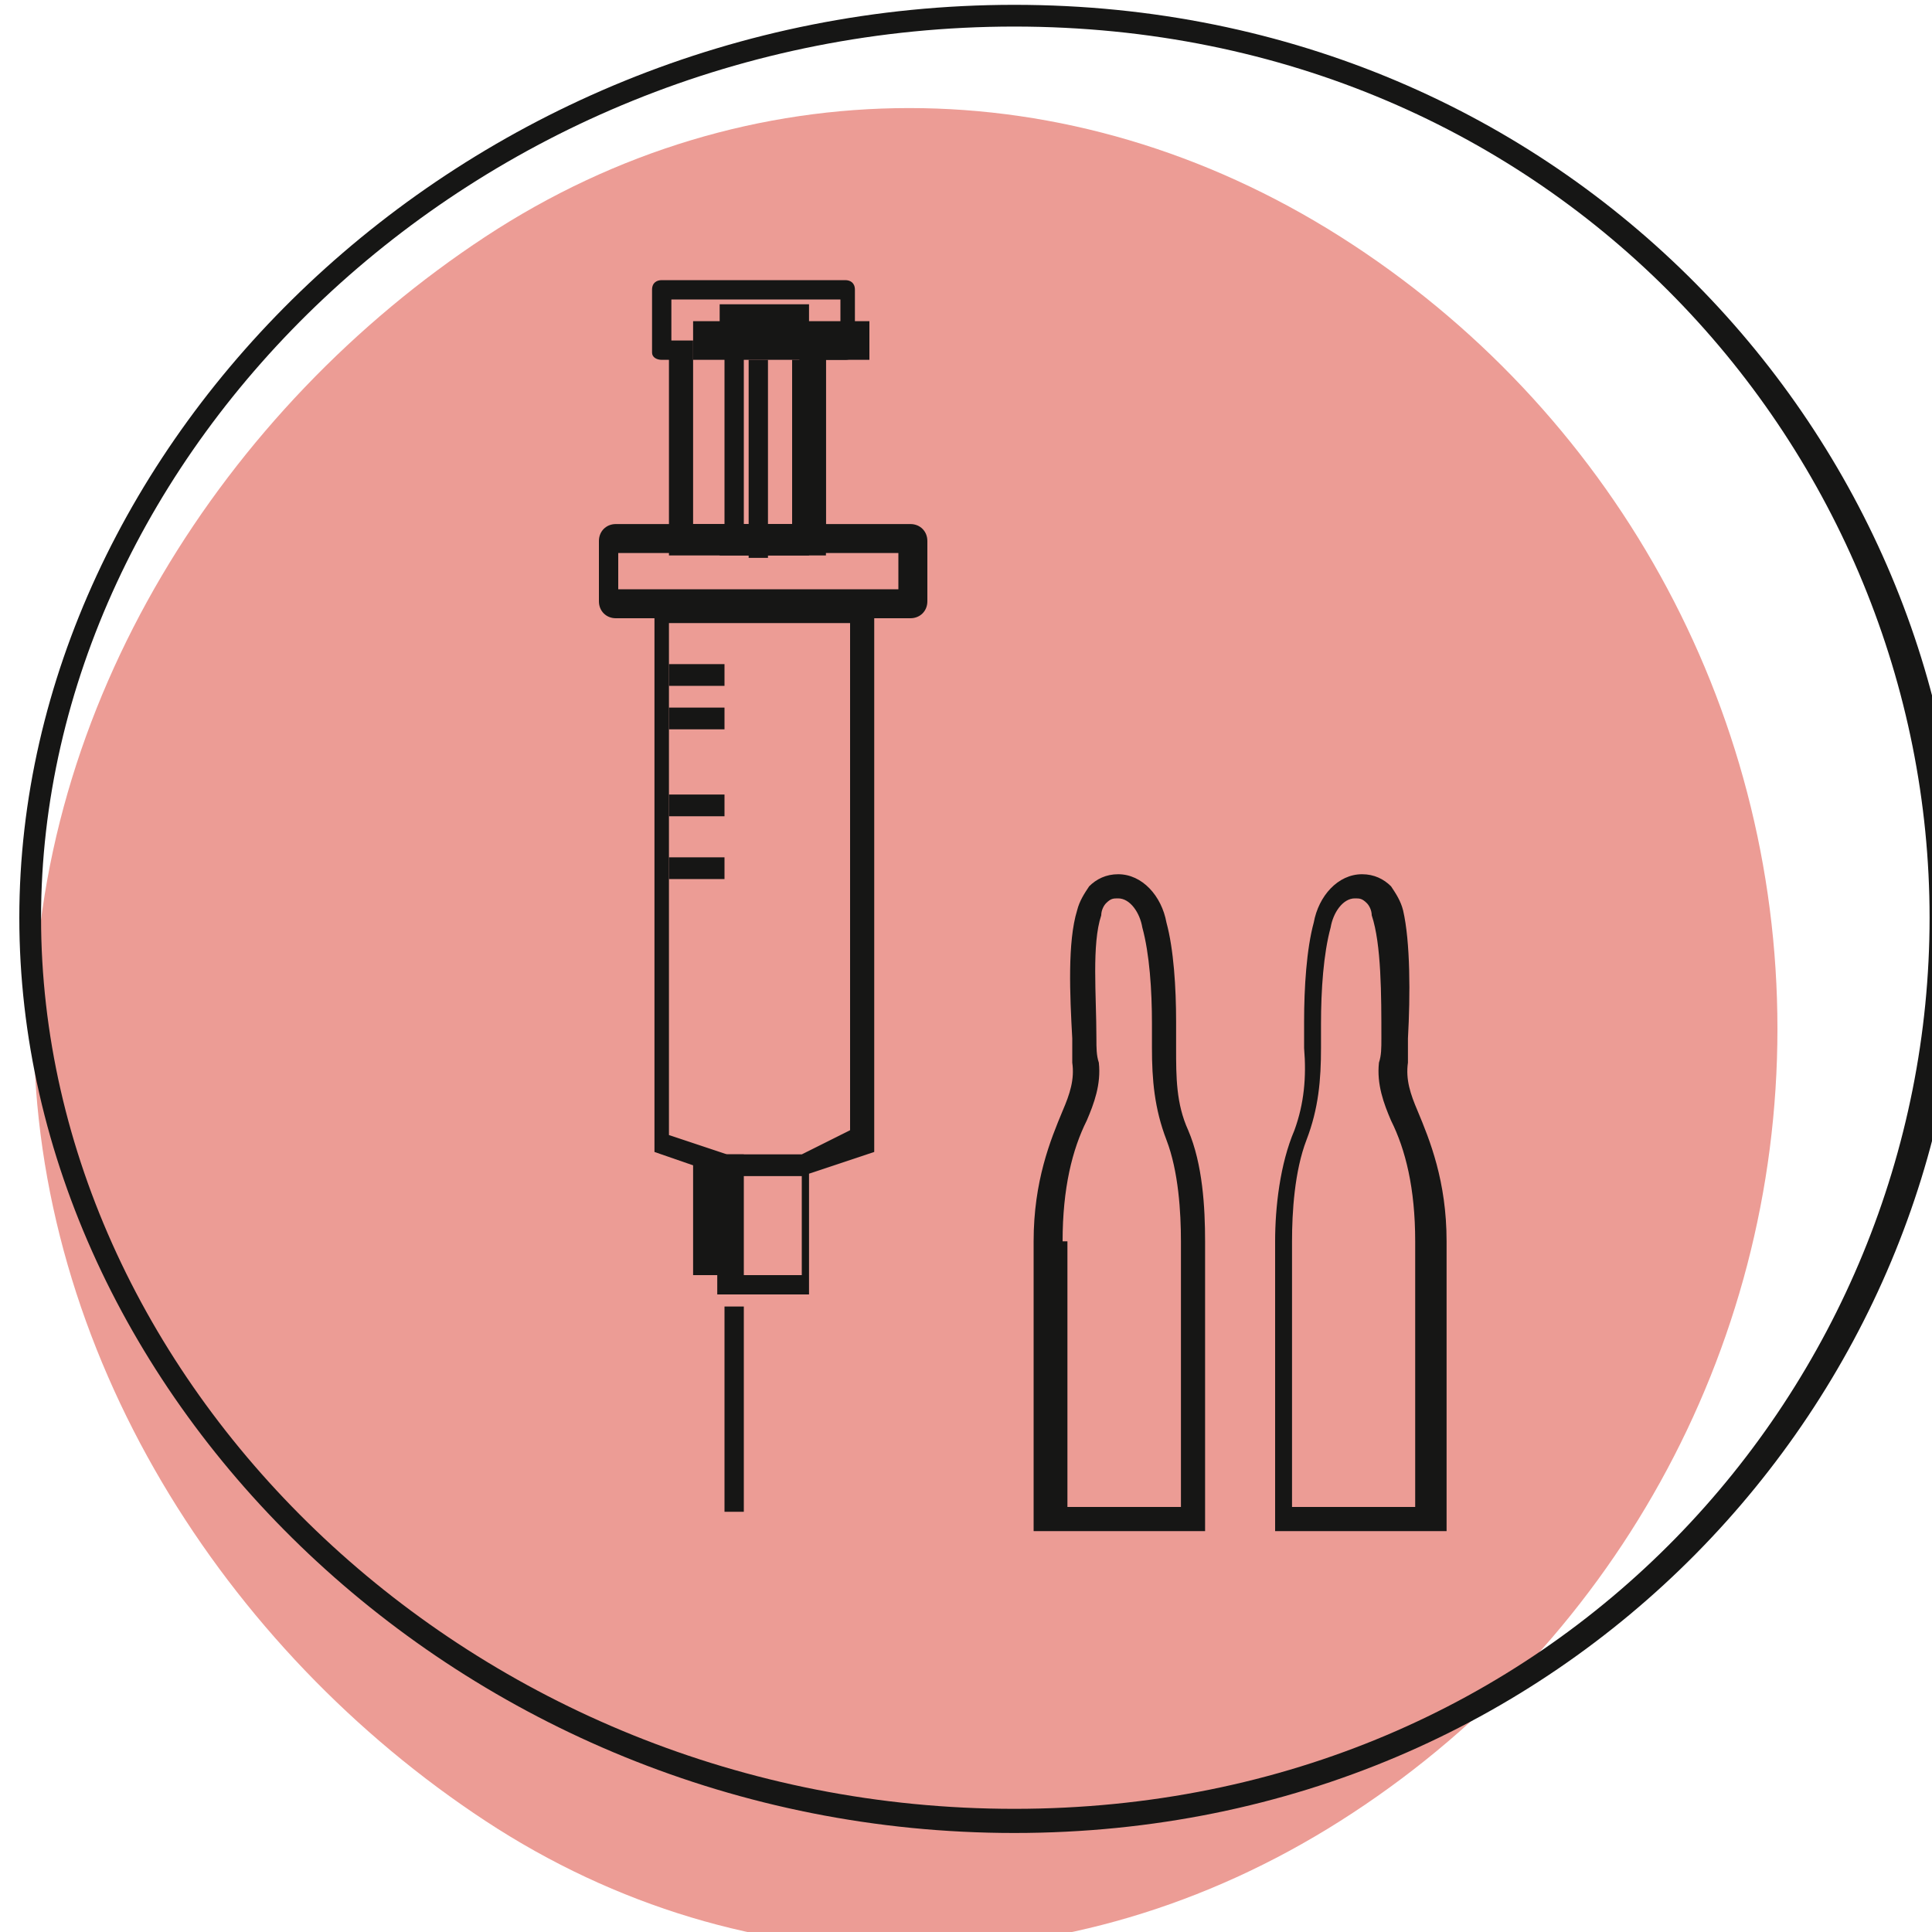 <svg xmlns="http://www.w3.org/2000/svg" width="800pt" height="800pt" viewBox="0 0 800 800" version="1.1">
  <defs/>
  <path fill-rule="evenodd" fill="#ec9c95" d="M736,426 C736,560 667,683 555,754 C443,825 309,825 201,754 C93,683 14,560 14,426 C14,292 93,169 201,98 C309,27 443,27 555,98 C667,169 736,292 736,426 Z"/>
  <path fill-rule="evenodd" fill="#161615" d="M420,759 C190,759 8,577 8,380 C8,184 190,2 420,2 C650,2 812,184 812,380 C812,577 650,759 420,759 Z M420,11 C195,11 17,188 17,380 C17,573 195,749 420,749 C645,749 799,573 799,380 C799,188 645,11 420,11"/>
  <path fill-rule="evenodd" fill="#161615" d="M428,634 L428,514 C428,489 435,472 440,460 C443,453 445,447 444,440 C444,437 444,434 444,430 C443,412 442,390 446,377 C447,373 449,370 451,367 C454,364 458,362 463,362 C473,362 481,371 483,382 C486,393 487,409 487,423 C487,427 487,430 487,434 C487,446 487,457 492,468 C498,482 499,500 499,514 L499,634 Z M442,624 L489,624 L489,514 C489,502 488,485 483,472 C478,459 477,447 477,434 C477,431 477,427 477,424 C477,410 476,395 473,384 C472,378 468,372 463,372 C461,372 460,372 458,374 C457,375 456,377 456,379 C452,391 454,412 454,430 C454,434 454,437 455,440 C456,449 453,457 450,464 C444,476 440,492 440,514 L442,514 L442,624 Z"/>
  <path fill-rule="evenodd" fill="#161615" d="M597,634 L528,634 L528,514 C528,500 530,482 536,468 C540,457 541,446 540,434 C540,430 540,427 540,423 C540,409 541,393 544,382 C546,371 554,362 564,362 C569,362 573,364 576,367 C578,370 580,373 581,377 C584,390 584,412 583,430 C583,434 583,437 583,440 C582,447 584,453 587,460 C592,472 599,489 599,514 L599,634 Z M539,624 L586,624 L586,514 C586,492 582,476 576,464 C573,457 570,449 571,440 C572,437 572,434 572,430 C572,412 572,391 568,379 C568,377 567,375 566,374 C564,372 563,372 561,372 C556,372 552,378 551,384 C548,395 547,410 547,424 C547,427 547,431 547,434 C547,447 546,459 541,472 C536,485 535,502 535,514 L535,624 Z"/>
  <path fill-rule="evenodd" fill="#161615" d="M287,233 L287,217 L335,217 L335,149 L287,149 L287,133 L360,133 L360,149 L342,149 L342,217 L377,217 C381,217 384,220 384,224 L384,249 C384,253 381,256 377,256 L362,256 L362,477 L335,486 L335,536 L297,536 L297,486 L271,477 L271,256 L255,256 C251,256 248,253 248,249 L248,224 C248,220 251,217 255,217 L287,217 Z M352,468 L352,258 L277,258 L277,470 L301,478 L332,478 L352,468 Z M335,230 L335,223 L298,223 L298,230 Z M335,133 L335,126 L298,126 L298,133 Z M372,244 L372,229 L256,229 L256,244 Z M298,528 L332,528 L332,487 L301,487 Z"/>
  <path fill-rule="evenodd" fill="#161615" d="M292,284 L277,284 L277,275 L300,275 L300,284 Z M300,302 L277,302 L277,293 L300,293 Z M300,338 L277,338 L277,329 L300,329 Z M300,364 L277,364 L277,355 L300,355 Z"/>
  <path fill-rule="evenodd" fill="#161615" d="M300,626 L300,541 L308,541 L308,626 Z"/>
  <path fill-rule="evenodd" fill="#161615" d="M300,141 L308,141 L308,223 L300,223 Z"/>
  <path fill-rule="evenodd" fill="#161615" d="M310,149 L318,149 L318,231 L310,231 Z"/>
  <path fill-rule="evenodd" fill="#161615" d="M328,149 L335,149 L335,223 L328,223 Z"/>
  <path fill-rule="evenodd" fill="#161615" d="M298,230 L277,230 L277,149 L274,149 C272,149 270,148 270,146 L270,120 C270,117 272,116 274,116 L350,116 C352,116 354,117 354,120 L354,146 C354,148 352,149 350,149 L342,149 L342,230 Z M287,217 L331,217 L331,141 L348,141 L348,124 L278,124 L278,141 L287,141 L287,217 Z"/>
  <path fill-rule="evenodd" fill="#161615" d="M298,528 L287,528 L287,478 L308,478 L308,536 L301,536 L301,528 Z"/>
</svg>

